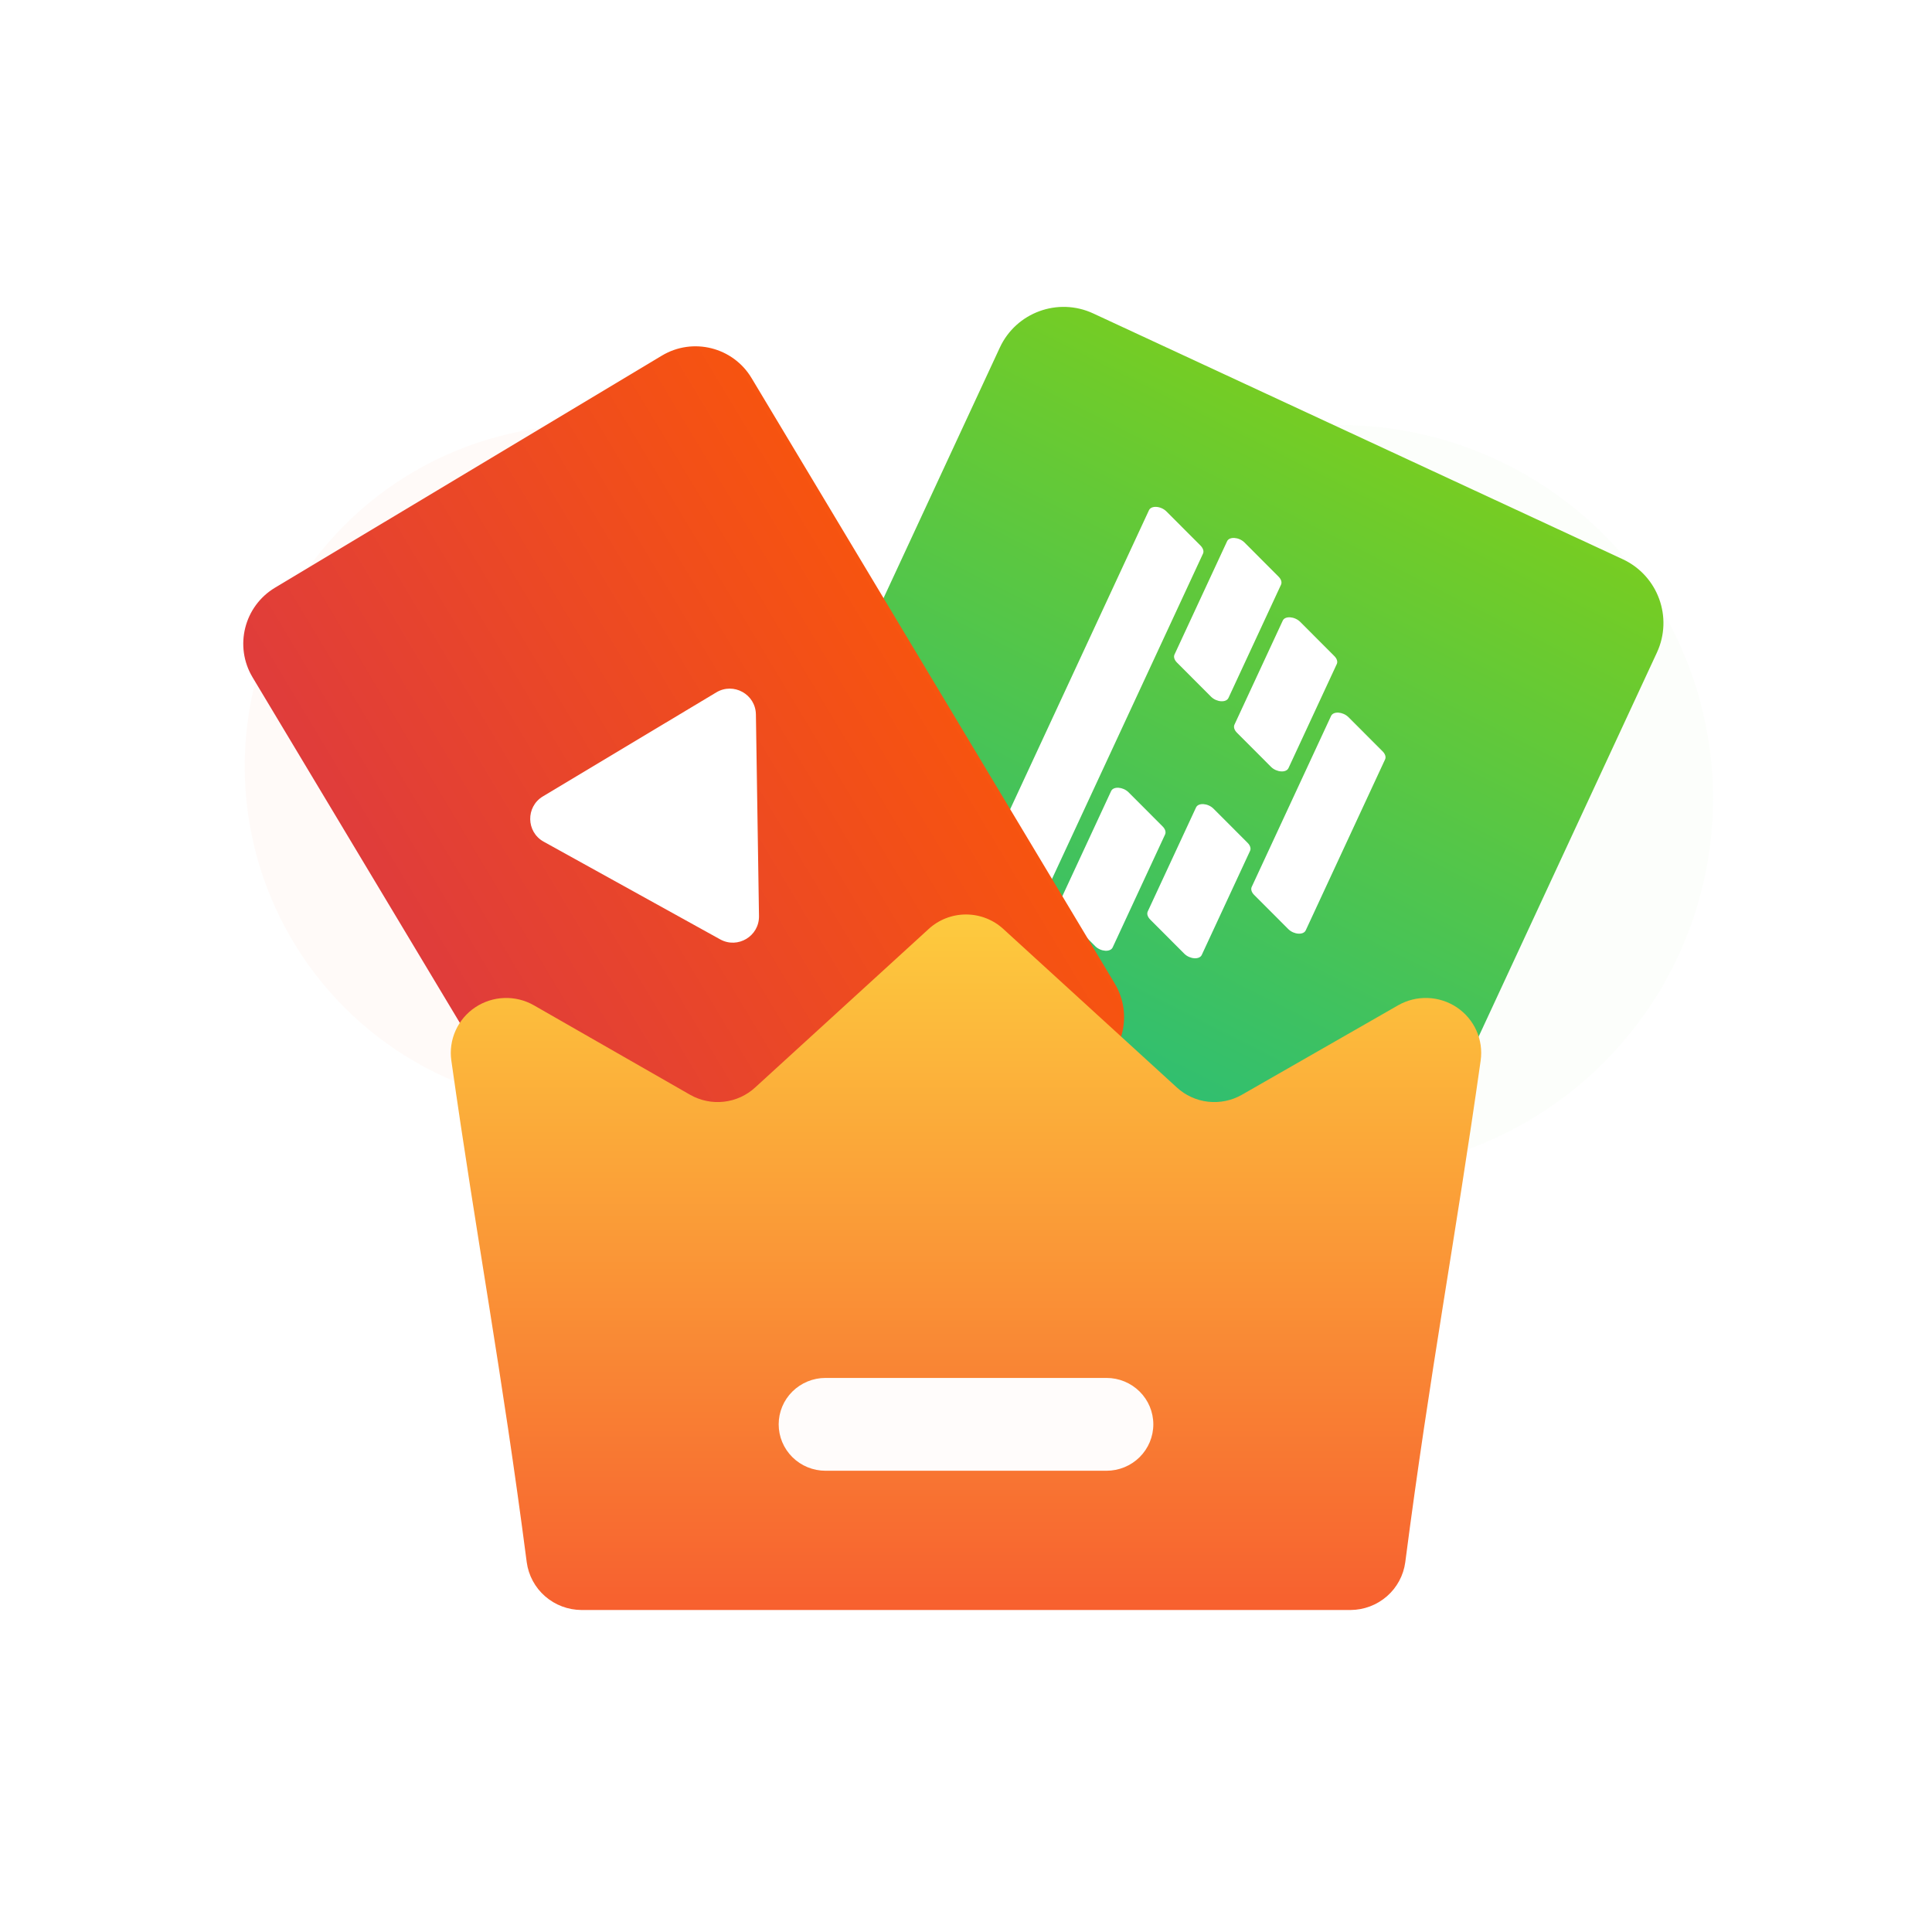 <svg width="150" height="150" viewBox="0 0 150 150" fill="none" xmlns="http://www.w3.org/2000/svg">
<g clip-path="url(#clip0_2090_4457)">
<g filter="url(#filter0_f_2090_4457)">
<circle cx="104" cy="62" r="29" fill="#9CE86D" fill-opacity="0.03"/>
</g>
<g filter="url(#filter1_f_2090_4457)">
<circle cx="45.5" cy="59.5" r="26.5" fill="#FF561E" fill-opacity="0.03"/>
</g>
<g filter="url(#filter2_f_2090_4457)">
<circle cx="77.5" cy="97.5" r="26.5" fill="#FD9370" fill-opacity="0.03"/>
</g>
<path d="M61.197 75.351L102.306 94.433C105.042 95.703 108.289 94.514 109.558 91.779L128.64 50.669C129.91 47.934 128.722 44.687 125.986 43.417L84.877 24.335C82.141 23.066 78.894 24.254 77.625 26.989L58.543 68.099C57.273 70.834 58.461 74.081 61.197 75.351Z" fill="url(#paint0_linear_2090_4457)"/>
<path d="M96.042 56.894L98.689 59.546C99.12 59.968 99.861 60.016 100.038 59.634L103.789 51.553C103.875 51.368 103.797 51.131 103.588 50.928L100.941 48.275C100.509 47.854 99.769 47.805 99.594 48.182L95.843 56.263C95.757 56.448 95.834 56.69 96.042 56.894Z" fill="white"/>
<path d="M89.308 71.401L91.955 74.053C92.386 74.474 93.127 74.523 93.304 74.141L97.055 66.06C97.141 65.876 97.065 65.634 96.856 65.43L94.209 62.778C93.778 62.356 93.037 62.308 92.86 62.69L89.109 70.769C89.024 70.954 89.101 71.196 89.309 71.399" fill="white"/>
<path d="M91.387 51.449L94.034 54.101C94.466 54.522 95.201 54.568 95.378 54.186L99.459 45.394C99.545 45.21 99.469 44.968 99.26 44.764L96.618 42.115C96.186 41.693 95.446 41.645 95.271 42.022L91.188 50.818C91.102 51.003 91.178 51.245 91.387 51.449Z" fill="white"/>
<path d="M82.396 70.819L85.043 73.471C85.474 73.892 86.209 73.939 86.387 73.556L90.457 64.787C90.543 64.602 90.467 64.361 90.258 64.156L87.616 61.508C87.184 61.086 86.445 61.037 86.267 61.419L82.197 70.188C82.111 70.373 82.187 70.614 82.396 70.819Z" fill="white"/>
<path d="M93.401 42.983C93.487 42.799 93.408 42.561 93.201 42.352L90.555 39.701C90.124 39.279 89.383 39.231 89.206 39.613L76.44 67.115C76.354 67.3 76.43 67.543 76.639 67.746L79.286 70.399C79.717 70.82 80.457 70.869 80.634 70.487L93.401 42.983Z" fill="white"/>
<path d="M107.334 58.325L104.687 55.673C104.255 55.252 103.52 55.206 103.343 55.588L97.182 68.861C97.096 69.045 97.172 69.287 97.381 69.49L100.029 72.142C100.46 72.564 101.2 72.613 101.377 72.231L107.538 58.958C107.624 58.774 107.547 58.532 107.338 58.327" fill="white"/>
<path d="M19.611 52.59L47.809 99.599C49.251 102.003 52.369 102.783 54.773 101.341L76.807 88.124L84.807 83.326C87.211 81.884 87.991 78.766 86.549 76.362L77.642 61.513L58.351 29.353C56.909 26.949 53.791 26.169 51.387 27.611L21.353 45.627C18.949 47.069 18.169 50.186 19.611 52.59Z" fill="url(#paint1_linear_2090_4457)"/>
<path d="M42.152 61.831C40.81 62.636 40.844 64.591 42.213 65.349L55.914 72.932C57.279 73.688 58.951 72.685 58.928 71.125L58.688 55.467C58.664 53.903 56.955 52.952 55.613 53.757L42.152 61.831Z" fill="white"/>
<path d="M108.559 78.046L96.415 85C95.621 85.452 94.702 85.64 93.793 85.536C92.883 85.433 92.031 85.043 91.362 84.424L77.909 72.136C77.119 71.406 76.08 71 75 71C73.92 71 72.881 71.406 72.091 72.136L58.638 84.424C57.969 85.043 57.117 85.433 56.207 85.536C55.298 85.64 54.379 85.452 53.584 85L41.441 78.046C40.743 77.649 39.946 77.454 39.142 77.484C38.338 77.513 37.559 77.766 36.892 78.212C36.225 78.659 35.699 79.282 35.372 80.01C35.044 80.739 34.93 81.544 35.041 82.334C37.005 96.207 38.968 106.442 40.895 121.288C41.032 122.312 41.538 123.253 42.32 123.935C43.102 124.617 44.107 124.996 45.149 125H104.851C105.893 124.996 106.898 124.617 107.68 123.935C108.462 123.253 108.969 122.312 109.105 121.288C111.032 106.442 112.995 96.207 114.959 82.334C115.07 81.544 114.956 80.739 114.628 80.01C114.301 79.282 113.774 78.659 113.108 78.212C112.441 77.766 111.662 77.513 110.858 77.484C110.054 77.454 109.257 77.649 108.559 78.046ZM85.908 114.189H64.092C63.128 114.189 62.203 113.81 61.521 113.134C60.839 112.458 60.456 111.541 60.456 110.586C60.456 109.63 60.839 108.713 61.521 108.038C62.203 107.362 63.128 106.982 64.092 106.982H85.908C86.872 106.982 87.797 107.362 88.479 108.038C89.161 108.713 89.544 109.63 89.544 110.586C89.544 111.541 89.161 112.458 88.479 113.134C87.797 113.81 86.872 114.189 85.908 114.189Z" fill="url(#paint2_linear_2090_4457)"/>
</g>
<defs>
<filter id="filter0_f_2090_4457" x="15.513" y="-26.487" width="176.974" height="176.974" filterUnits="userSpaceOnUse" color-interpolation-filters="sRGB">
<feFlood flood-opacity="0" result="BackgroundImageFix"/>
<feBlend mode="normal" in="SourceGraphic" in2="BackgroundImageFix" result="shape"/>
<feGaussianBlur stdDeviation="29.744" result="effect1_foregroundBlur_2090_4457"/>
</filter>
<filter id="filter1_f_2090_4457" x="-61" y="-47" width="213" height="213" filterUnits="userSpaceOnUse" color-interpolation-filters="sRGB">
<feFlood flood-opacity="0" result="BackgroundImageFix"/>
<feBlend mode="normal" in="SourceGraphic" in2="BackgroundImageFix" result="shape"/>
<feGaussianBlur stdDeviation="40" result="effect1_foregroundBlur_2090_4457"/>
</filter>
<filter id="filter2_f_2090_4457" x="-29" y="-9" width="213" height="213" filterUnits="userSpaceOnUse" color-interpolation-filters="sRGB">
<feFlood flood-opacity="0" result="BackgroundImageFix"/>
<feBlend mode="normal" in="SourceGraphic" in2="BackgroundImageFix" result="shape"/>
<feGaussianBlur stdDeviation="40" result="effect1_foregroundBlur_2090_4457"/>
</filter>
<linearGradient id="paint0_linear_2090_4457" x1="116.75" y1="16.234" x2="78.847" y2="91.148" gradientUnits="userSpaceOnUse">
<stop stop-color="#91D205"/>
<stop offset="1" stop-color="#22BC80"/>
</linearGradient>
<linearGradient id="paint1_linear_2090_4457" x1="86.273" y1="44.566" x2="22.998" y2="82.521" gradientUnits="userSpaceOnUse">
<stop stop-color="#FF5C00"/>
<stop offset="1" stop-color="#D93647"/>
</linearGradient>
<linearGradient id="paint2_linear_2090_4457" x1="75" y1="71" x2="75" y2="125" gradientUnits="userSpaceOnUse">
<stop stop-color="#FDCB3E"/>
<stop offset="1" stop-color="#F7602F"/>
</linearGradient>
<clipPath id="clip0_2090_4457">
<rect width="150" height="150" fill="white"/>
</clipPath>
</defs>
</svg>
